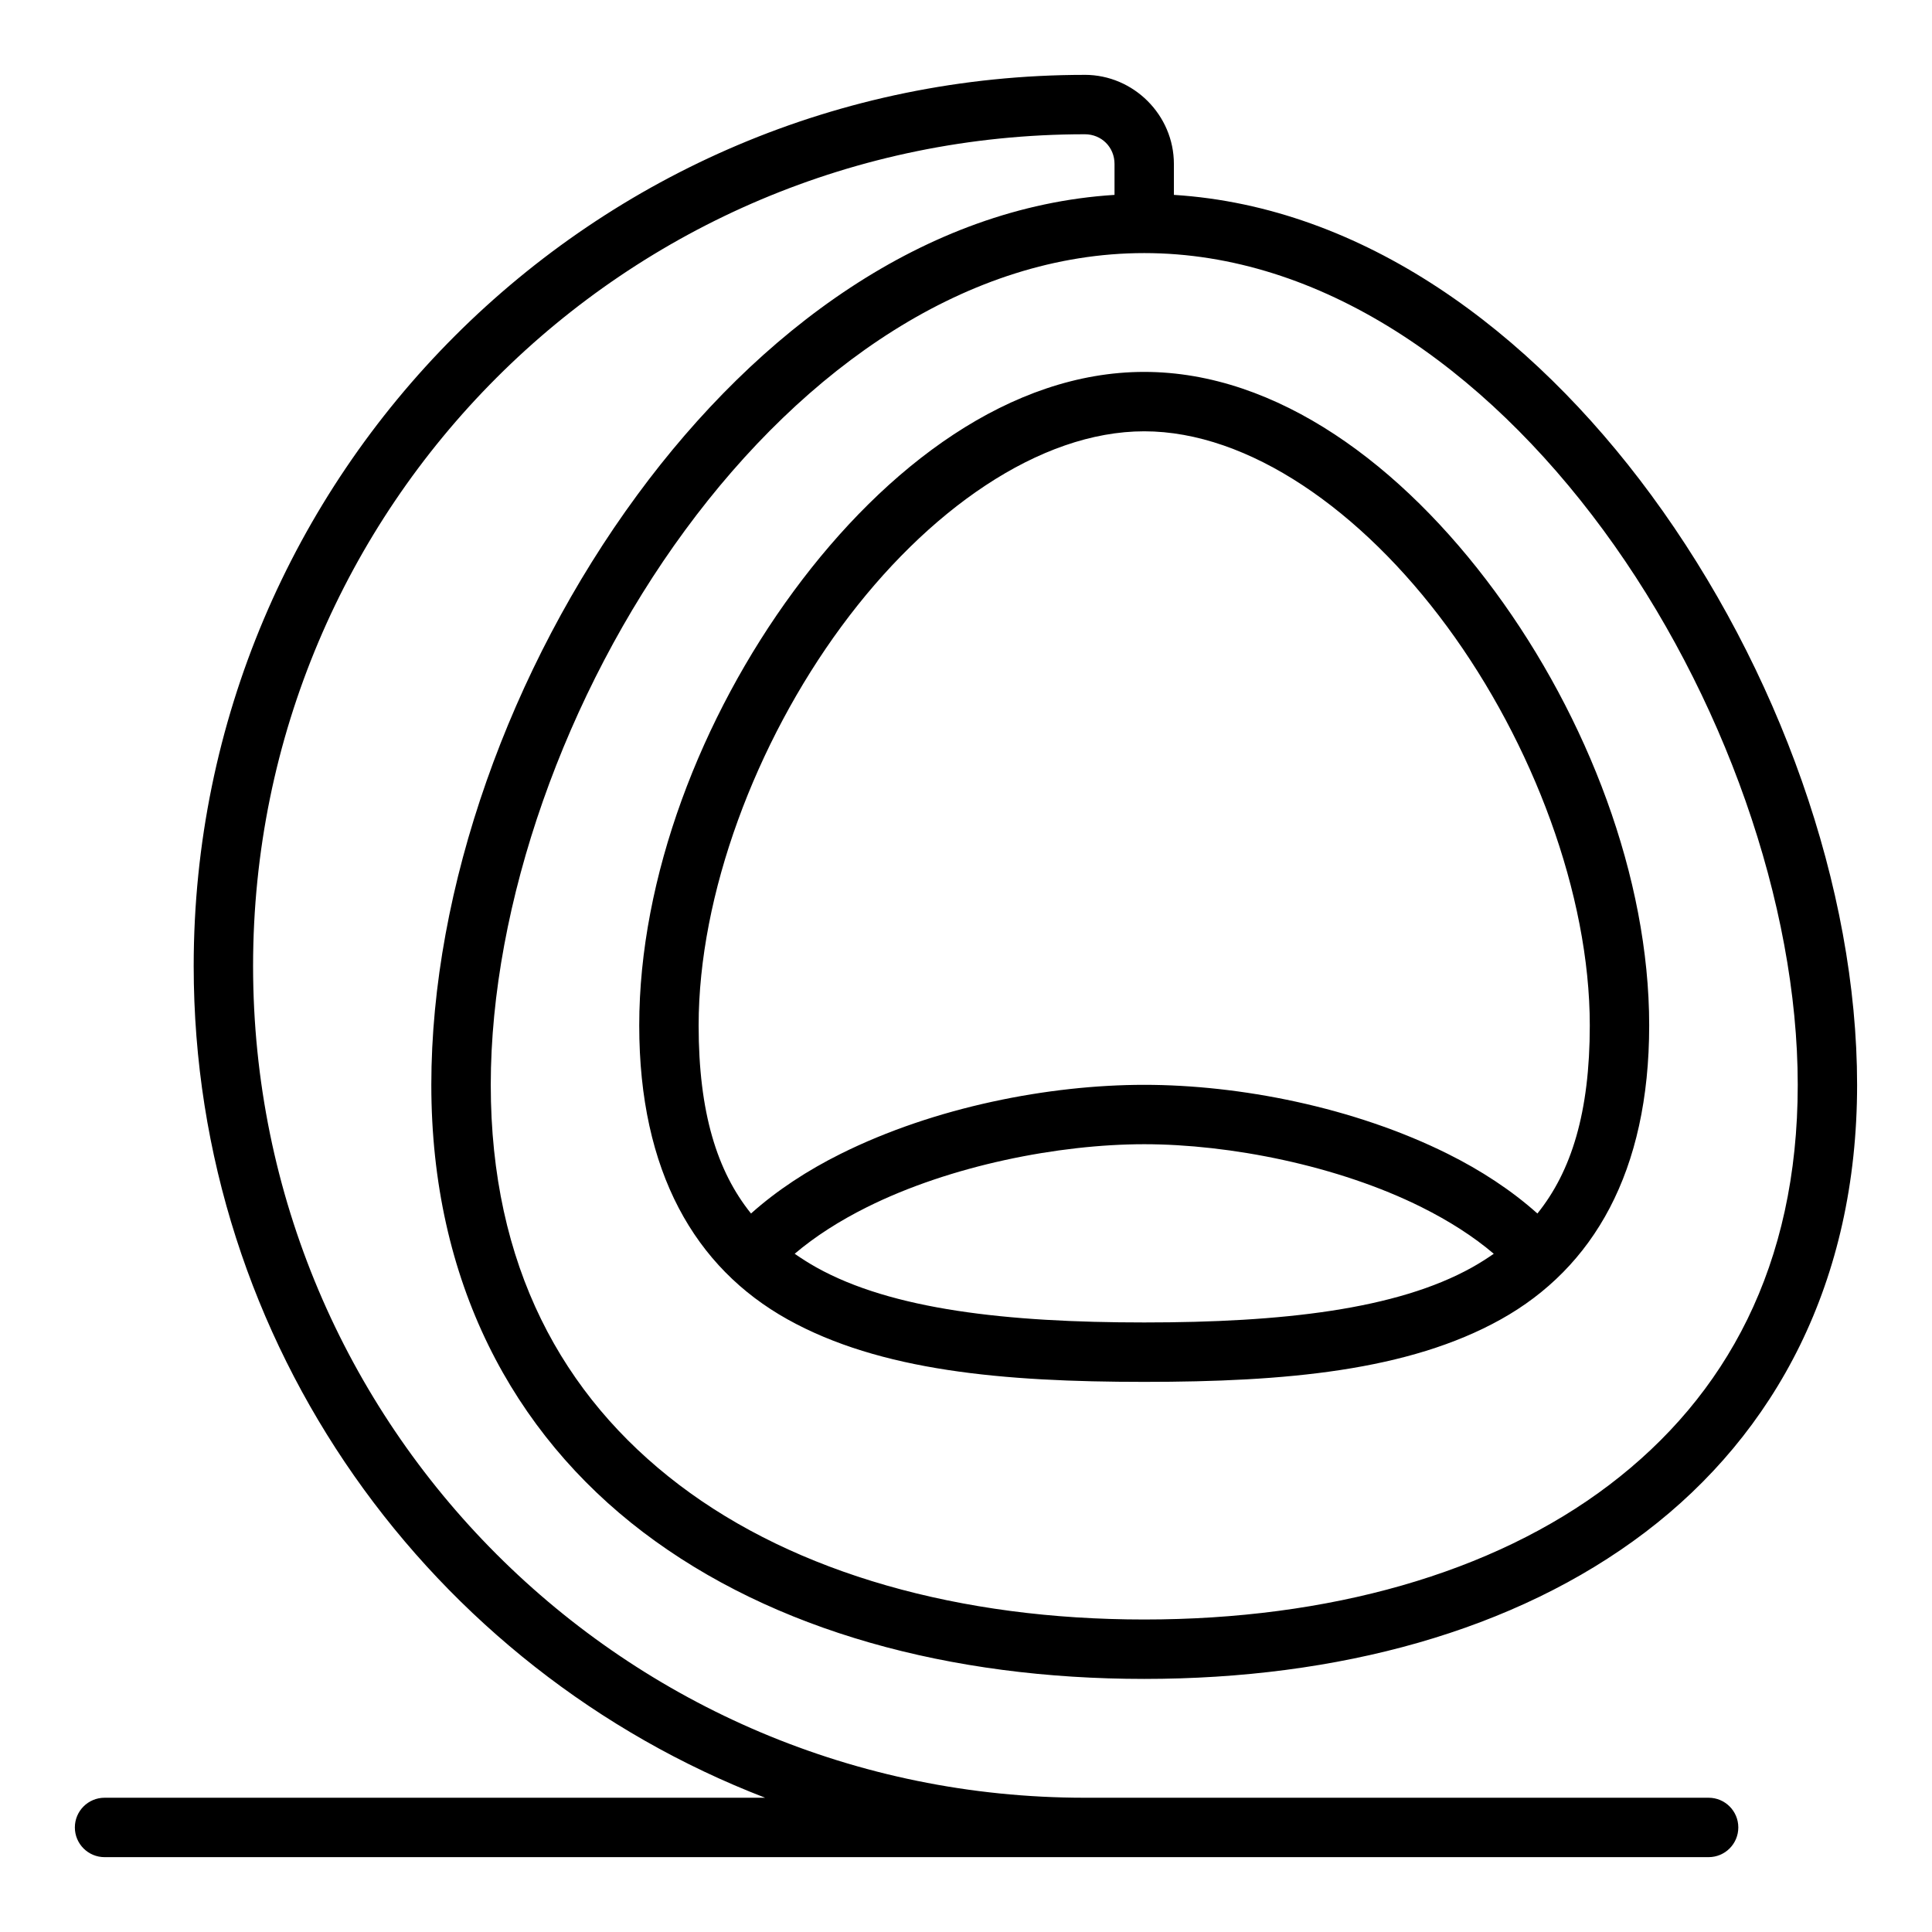 <?xml version="1.0" encoding="UTF-8"?>
<!-- Uploaded to: ICON Repo, www.svgrepo.com, Generator: ICON Repo Mixer Tools -->
<svg fill="#000000" width="800px" height="800px" version="1.1" viewBox="144 144 512 512" xmlns="http://www.w3.org/2000/svg">
 <path d="m431.49 163.84c-130.34 0-236.16 105.82-236.16 236.16 0 100.47 62.918 186.32 151.44 220.42h-175.06c-4.348 0-7.871 3.523-7.871 7.871s3.523 7.871 7.871 7.871h425.09c4.348 0 7.871-3.523 7.871-7.871s-3.523-7.871-7.871-7.871h-165.31c-121.83 0-220.42-98.59-220.42-220.42s98.59-220.42 220.42-220.42c4.441 0 7.871 3.43 7.871 7.871v8.195c-50.129 3.144-94.418 35.902-126.49 79.539-33.746 45.906-54.566 104.18-54.566 156.3s21.59 92.316 56.133 118.56c34.543 26.242 81.5 38.883 132.79 38.883s98.25-12.641 132.79-38.883c34.543-26.242 56.133-66.434 56.133-118.56s-20.82-110.4-54.566-156.3c-32.074-43.633-76.363-76.391-126.49-79.539v-8.195c0-12.949-10.668-23.617-23.617-23.617zm15.742 47.23c46.629 0 89.898 30.195 121.68 73.43 31.785 43.238 51.508 99.117 51.508 146.99s-18.938 82.469-49.922 106.01c-30.984 23.543-74.566 35.684-123.26 35.684s-92.277-12.145-123.26-35.684c-30.984-23.543-49.922-58.141-49.922-106.01s19.723-103.75 51.508-146.99c31.785-43.238 75.047-73.43 121.68-73.43zm0 31.488c-35.297 0-68.387 24.805-92.93 58.148-24.539 33.344-40.898 75.844-40.898 115.04 0 38.801 14.789 64.219 39.297 77.891 24.512 13.672 57.121 16.574 94.527 16.574s70.016-2.902 94.527-16.574c24.512-13.672 39.297-39.086 39.297-77.891 0-39.191-16.359-81.695-40.898-115.04-24.539-33.34-57.629-58.148-92.93-58.148zm0 15.742c27.68 0 57.562 20.902 80.254 51.738 22.695 30.836 37.824 70.984 37.824 105.71 0 23.07-4.883 38.672-13.883 49.844-6.918-6.191-15.031-11.465-23.707-15.789-24.973-12.445-55.312-18.312-80.492-18.312-25.18 0-55.516 5.863-80.492 18.312-8.676 4.324-16.789 9.602-23.707 15.789-9-11.172-13.883-26.773-13.883-49.844 0-34.719 15.129-74.867 37.824-105.71 22.695-30.836 52.578-51.738 80.254-51.738zm0 188.93c22.648 0 51.352 5.644 73.461 16.668 7.312 3.644 13.766 7.769 19.172 12.363-1.844 1.277-3.758 2.5-5.781 3.629-19.988 11.148-50.348 14.574-86.852 14.574-36.504 0-66.867-3.426-86.852-14.574-2.023-1.129-3.938-2.352-5.781-3.629 5.406-4.59 11.863-8.719 19.172-12.363 22.109-11.02 50.812-16.668 73.461-16.668z" fill-rule="evenodd"/>
</svg>